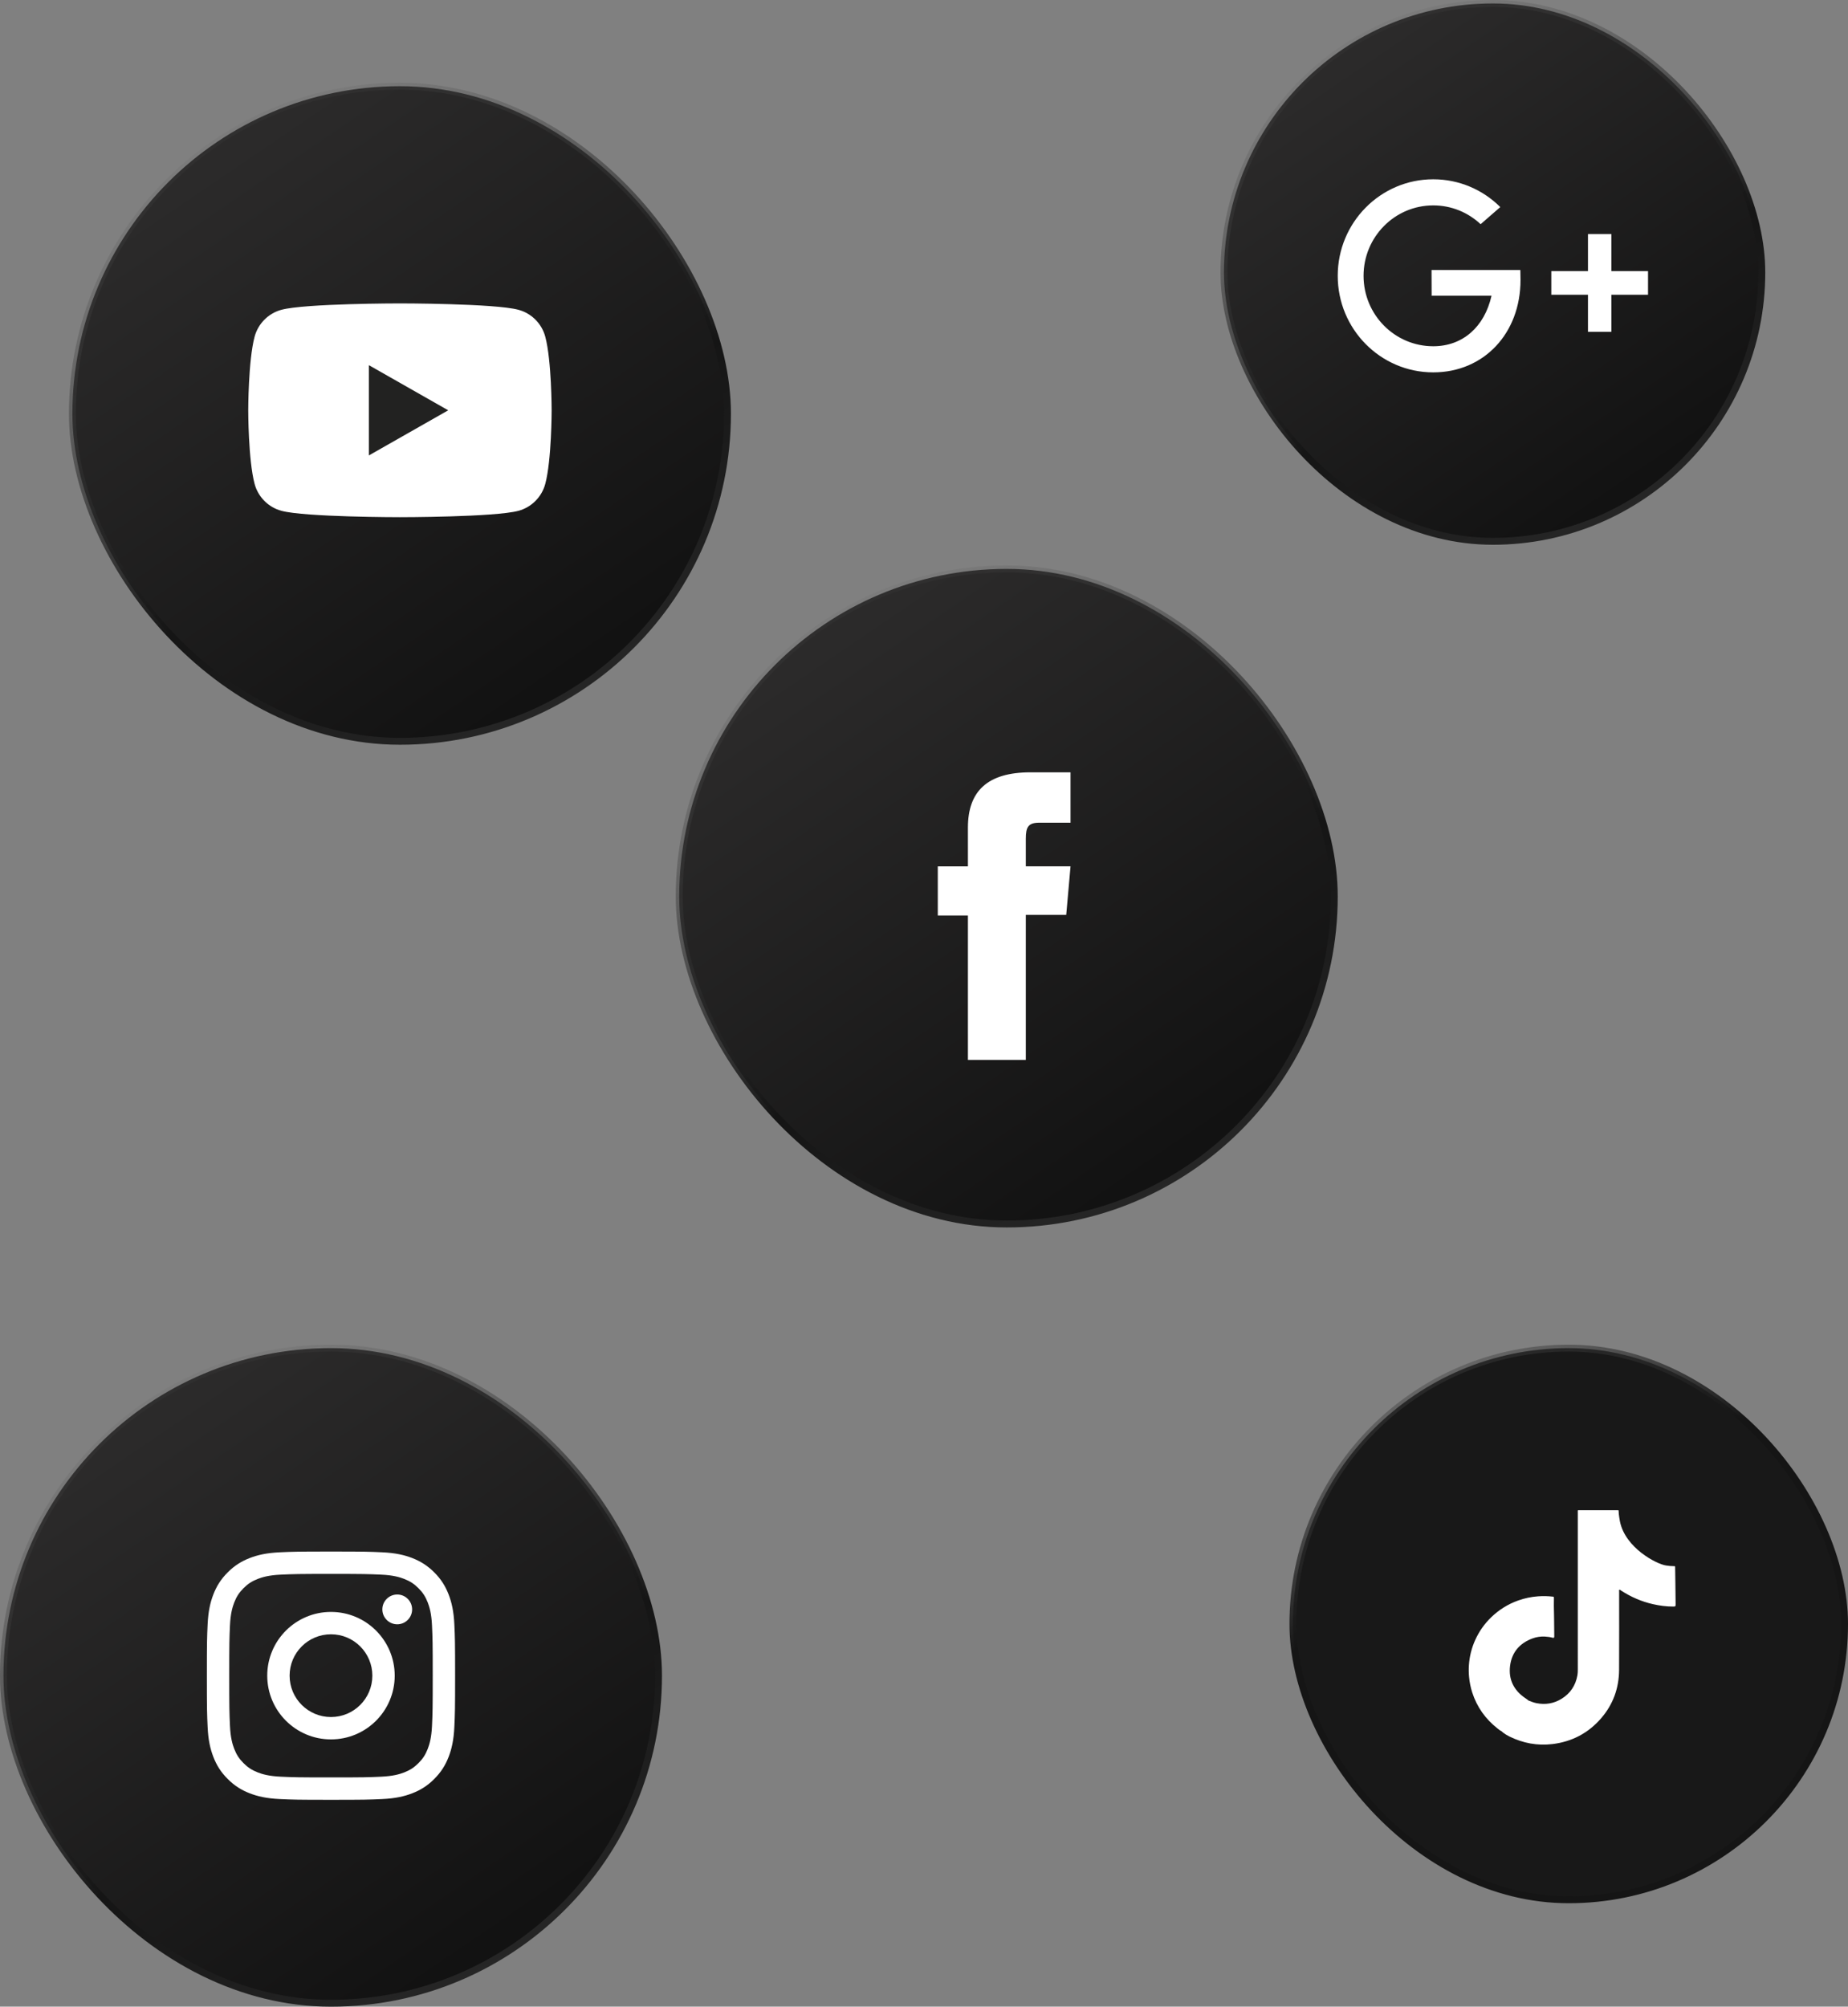<svg width="268" height="291" viewBox="0 0 268 291" fill="none" xmlns="http://www.w3.org/2000/svg">
<rect x="0" y="0" width="268" height="291" fill="#808080" stroke="none"/>
<rect x="187.5" y="195.5" width="80" height="80" rx="40" fill="#181818" stroke="url(#paint0_linear_838_381)"/>
<rect x="98.5" y="82.5" width="95" height="95" rx="47.5" fill="url(#paint1_linear_838_381)" stroke="url(#paint2_linear_838_381)"/>
<rect x="177.5" y="0.5" width="78" height="78" rx="39" fill="url(#paint3_linear_838_381)" stroke="url(#paint4_linear_838_381)"/>
<rect x="10.5" y="12.5" width="95" height="95" rx="47.5" fill="url(#paint5_linear_838_381)" stroke="url(#paint6_linear_838_381)"/>
<rect x="0.5" y="195.5" width="95" height="95" rx="47.5" fill="url(#paint7_linear_838_381)" stroke="url(#paint8_linear_838_381)"/>
<path d="M140.369 153.705H148.766V132.674H154.626L155.251 125.633H148.766V121.623C148.766 119.962 149.1 119.306 150.706 119.306H155.251V112H149.435C143.186 112 140.369 114.752 140.369 120.02V125.635H136V132.765H140.369V153.705Z" fill="white"/>
<g clip-path="url(#clip0_838_381)">
<path d="M220.485 39.16H207.603L207.618 42.889H216.303C215.276 47.428 212.106 50.212 207.851 50.212C202.27 50.212 197.745 45.639 197.745 39.998C197.745 34.358 202.27 29.786 207.852 29.786C210.506 29.786 212.919 30.821 214.723 32.512L217.573 30.028C215.073 27.538 211.64 26 207.852 26C200.201 26 194 32.269 194 40C194 47.731 200.201 54 207.852 54C215.199 54 220.507 48.338 220.507 40.605L220.485 39.16Z" fill="white"/>
<path d="M239 39.314H233.682V33.94H230.289V39.314H224.972V42.743H230.289V48.117H233.682V42.743H239V39.314Z" fill="white"/>
</g>
<g clip-path="url(#clip1_838_381)">
<path d="M47.999 228.243C52.805 228.243 53.374 228.262 55.272 228.348C57.026 228.428 57.98 228.721 58.615 228.968C59.455 229.294 60.056 229.684 60.685 230.313C61.315 230.943 61.705 231.543 62.031 232.383C62.277 233.018 62.571 233.97 62.65 235.726C62.736 237.624 62.755 238.193 62.755 242.999C62.755 247.805 62.736 248.374 62.65 250.272C62.571 252.026 62.277 252.98 62.031 253.615C61.705 254.455 61.315 255.055 60.685 255.685C60.056 256.315 59.455 256.705 58.615 257.031C57.98 257.277 57.028 257.571 55.272 257.65C53.374 257.736 52.805 257.755 47.999 257.755C43.193 257.755 42.624 257.736 40.726 257.65C38.972 257.571 38.018 257.277 37.385 257.031C36.545 256.705 35.944 256.313 35.315 255.685C34.685 255.055 34.295 254.455 33.969 253.615C33.723 252.98 33.429 252.028 33.35 250.272C33.264 248.374 33.245 247.805 33.245 242.999C33.245 238.193 33.264 237.624 33.35 235.726C33.431 233.972 33.724 233.018 33.969 232.383C34.295 231.543 34.685 230.945 35.315 230.313C35.944 229.684 36.545 229.294 37.385 228.968C38.02 228.721 38.972 228.428 40.726 228.348C42.624 228.262 43.193 228.243 47.999 228.243ZM47.999 225C43.11 225 42.498 225.021 40.578 225.109C38.661 225.197 37.354 225.5 36.208 225.945C35.025 226.406 34.021 227.02 33.021 228.022C32.02 229.025 31.404 230.027 30.945 231.21C30.5 232.356 30.197 233.663 30.109 235.58C30.021 237.5 30 238.112 30 243.001C30 247.89 30.021 248.502 30.109 250.422C30.195 252.339 30.5 253.646 30.945 254.792C31.404 255.975 32.02 256.979 33.021 257.979C34.021 258.98 35.025 259.596 36.208 260.056C37.354 260.501 38.661 260.805 40.578 260.893C42.498 260.981 43.11 261.002 47.999 261.002C52.888 261.002 53.5 260.981 55.42 260.893C57.337 260.805 58.644 260.501 59.79 260.056C60.973 259.596 61.977 258.982 62.978 257.979C63.978 256.977 64.594 255.975 65.055 254.792C65.5 253.646 65.803 252.339 65.891 250.422C65.979 248.502 66 247.89 66 243.001C66 238.112 65.979 237.5 65.891 235.58C65.803 233.663 65.5 232.356 65.055 231.21C64.594 230.027 63.98 229.023 62.978 228.022C61.975 227.022 60.973 226.406 59.79 225.945C58.644 225.5 57.337 225.197 55.42 225.109C53.5 225.021 52.888 225 47.999 225Z" fill="white"/>
<path d="M47.999 233.756C42.895 233.756 38.756 237.894 38.756 242.999C38.756 248.103 42.895 252.241 47.999 252.241C53.104 252.241 57.242 248.103 57.242 242.999C57.242 237.894 53.104 233.756 47.999 233.756ZM47.999 248.998C44.685 248.998 41.999 246.312 41.999 242.999C41.999 239.685 44.685 236.999 47.999 236.999C51.313 236.999 53.999 239.685 53.999 242.999C53.999 246.312 51.313 248.998 47.999 248.998Z" fill="white"/>
<path d="M59.767 233.39C59.767 234.582 58.8 235.55 57.608 235.55C56.416 235.55 55.448 234.582 55.448 233.39C55.448 232.198 56.416 231.23 57.608 231.23C58.8 231.23 59.767 232.198 59.767 233.39Z" fill="white"/>
</g>
<g clip-path="url(#clip2_838_381)">
<path d="M79.081 48.841C78.576 46.936 77.085 45.435 75.191 44.925C71.761 43.999 58.001 43.999 58.001 43.999C58.001 43.999 44.242 43.999 40.81 44.925C38.916 45.435 37.426 46.936 36.919 48.841C36 52.295 36 59.5 36 59.5C36 59.5 36 66.705 36.919 70.16C37.424 72.065 38.916 73.566 40.809 74.075C44.241 75.001 57.999 75.001 57.999 75.001C57.999 75.001 71.758 75.001 75.19 74.075C77.084 73.565 78.574 72.065 79.08 70.16C79.999 66.706 79.999 59.5 79.999 59.5C79.999 59.5 79.999 52.295 79.08 48.841H79.081Z" fill="white"/>
<path d="M53.5 66.043V52.959L65.001 59.501L53.5 66.043Z" fill="#222221"/>
</g>
<g clip-path="url(#clip3_838_381)">
<path d="M242.931 227.278C242.931 227.125 242.926 227.119 242.764 227.121C242.374 227.124 241.988 227.078 241.604 227.021C240.21 226.812 235.689 224.463 234.923 220.62C234.908 220.545 234.738 219.592 234.74 219.185C234.74 219.003 234.737 219.003 234.556 219C234.515 219 234.473 219 234.431 219C232.661 219 230.892 218.999 229.123 219.001C228.766 219.001 228.816 218.957 228.816 219.311C228.815 226.911 228.815 234.512 228.817 242.112C228.817 242.396 228.808 242.679 228.758 242.957C228.491 244.427 227.731 245.578 226.443 246.364C225.329 247.045 224.118 247.24 222.833 246.988C222.428 246.909 222.048 246.758 221.667 246.608C221.636 246.58 221.605 246.552 221.574 246.525C221.446 246.418 221.305 246.331 221.168 246.237C219.53 245.113 218.753 243.554 218.99 241.603C219.23 239.624 220.379 238.281 222.273 237.589C222.838 237.383 223.432 237.298 224.036 237.329C224.425 237.35 224.812 237.399 225.189 237.505C225.32 237.542 225.39 237.496 225.397 237.359C225.399 237.311 225.401 237.262 225.401 237.214C225.401 235.85 225.349 232.87 225.342 232.863C225.345 232.47 225.344 232.077 225.352 231.684C225.354 231.571 225.298 231.551 225.201 231.54C224.488 231.456 223.774 231.441 223.056 231.493C222.064 231.565 221.103 231.766 220.168 232.099C218.678 232.63 217.37 233.451 216.24 234.547C215.27 235.488 214.508 236.576 213.949 237.802C213.414 238.975 213.108 240.207 213.023 241.49C212.986 242.046 212.993 242.605 213.045 243.163C213.117 243.934 213.264 244.689 213.501 245.426C214.182 247.543 215.419 249.281 217.175 250.659C217.353 250.799 217.525 250.953 217.739 251.044C217.828 251.123 217.918 251.202 218.008 251.28C218.292 251.493 218.596 251.674 218.914 251.829C220.881 252.792 222.952 253.183 225.136 252.919C227.969 252.576 230.33 251.333 232.188 249.19C233.937 247.174 234.787 244.807 234.802 242.16C234.824 238.375 234.808 234.59 234.81 230.805C234.81 230.715 234.758 230.587 234.858 230.541C234.937 230.506 235.016 230.609 235.09 230.657C236.512 231.582 238.046 232.251 239.707 232.628C240.674 232.847 241.65 232.98 242.645 232.978C242.958 232.978 243 232.962 243 232.655C243.002 231.31 242.931 227.636 242.931 227.279L242.931 227.278Z" fill="white"/>
</g>
<defs>
<linearGradient id="paint0_linear_838_381" x1="198.659" y1="184.568" x2="231.795" y2="248.386" gradientUnits="userSpaceOnUse">
<stop stop-color="#5B5B5B" stop-opacity="0"/>
<stop offset="0.609" stop-color="#151515"/>
</linearGradient>
<linearGradient id="paint1_linear_838_381" x1="118.741" y1="94.444" x2="170.296" y2="170.296" gradientUnits="userSpaceOnUse">
<stop stop-color="#2B2A2A"/>
<stop offset="0.979" stop-color="#121212"/>
</linearGradient>
<linearGradient id="paint2_linear_838_381" x1="117.556" y1="83.778" x2="169.704" y2="179.778" gradientUnits="userSpaceOnUse">
<stop stop-color="#5B5B5B" stop-opacity="0"/>
<stop offset="0.609" stop-color="#151515"/>
<stop offset="1" stop-color="#292929"/>
</linearGradient>
<linearGradient id="paint3_linear_838_381" x1="194.068" y1="10.241" x2="236.494" y2="72.66" gradientUnits="userSpaceOnUse">
<stop stop-color="#2B2A2A"/>
<stop offset="0.979" stop-color="#121212"/>
</linearGradient>
<linearGradient id="paint4_linear_838_381" x1="193.093" y1="1.463" x2="236.006" y2="80.463" gradientUnits="userSpaceOnUse">
<stop stop-color="#5B5B5B" stop-opacity="0"/>
<stop offset="0.609" stop-color="#151515"/>
<stop offset="1" stop-color="#292929"/>
</linearGradient>
<linearGradient id="paint5_linear_838_381" x1="30.741" y1="24.444" x2="82.296" y2="100.296" gradientUnits="userSpaceOnUse">
<stop stop-color="#2B2A2A"/>
<stop offset="0.979" stop-color="#121212"/>
</linearGradient>
<linearGradient id="paint6_linear_838_381" x1="29.556" y1="13.778" x2="81.704" y2="109.778" gradientUnits="userSpaceOnUse">
<stop stop-color="#5B5B5B" stop-opacity="0"/>
<stop offset="0.609" stop-color="#151515"/>
<stop offset="1" stop-color="#292929"/>
</linearGradient>
<linearGradient id="paint7_linear_838_381" x1="20.741" y1="207.444" x2="72.296" y2="283.296" gradientUnits="userSpaceOnUse">
<stop stop-color="#2B2A2A"/>
<stop offset="0.979" stop-color="#121212"/>
</linearGradient>
<linearGradient id="paint8_linear_838_381" x1="19.556" y1="196.778" x2="71.704" y2="292.778" gradientUnits="userSpaceOnUse">
<stop stop-color="#5B5B5B" stop-opacity="0"/>
<stop offset="0.609" stop-color="#151515"/>
<stop offset="1" stop-color="#292929"/>
</linearGradient>
<clipPath id="clip0_838_381">
<rect width="45" height="28" fill="white" transform="translate(194 26)"/>
</clipPath>
<clipPath id="clip1_838_381">
<rect width="36" height="36" fill="white" transform="translate(30 225)"/>
</clipPath>
<clipPath id="clip2_838_381">
<rect width="44" height="31" fill="white" transform="translate(36 44)"/>
</clipPath>
<clipPath id="clip3_838_381">
<rect width="30" height="34" fill="white" transform="translate(213 219)"/>
</clipPath>
</defs>
</svg>
